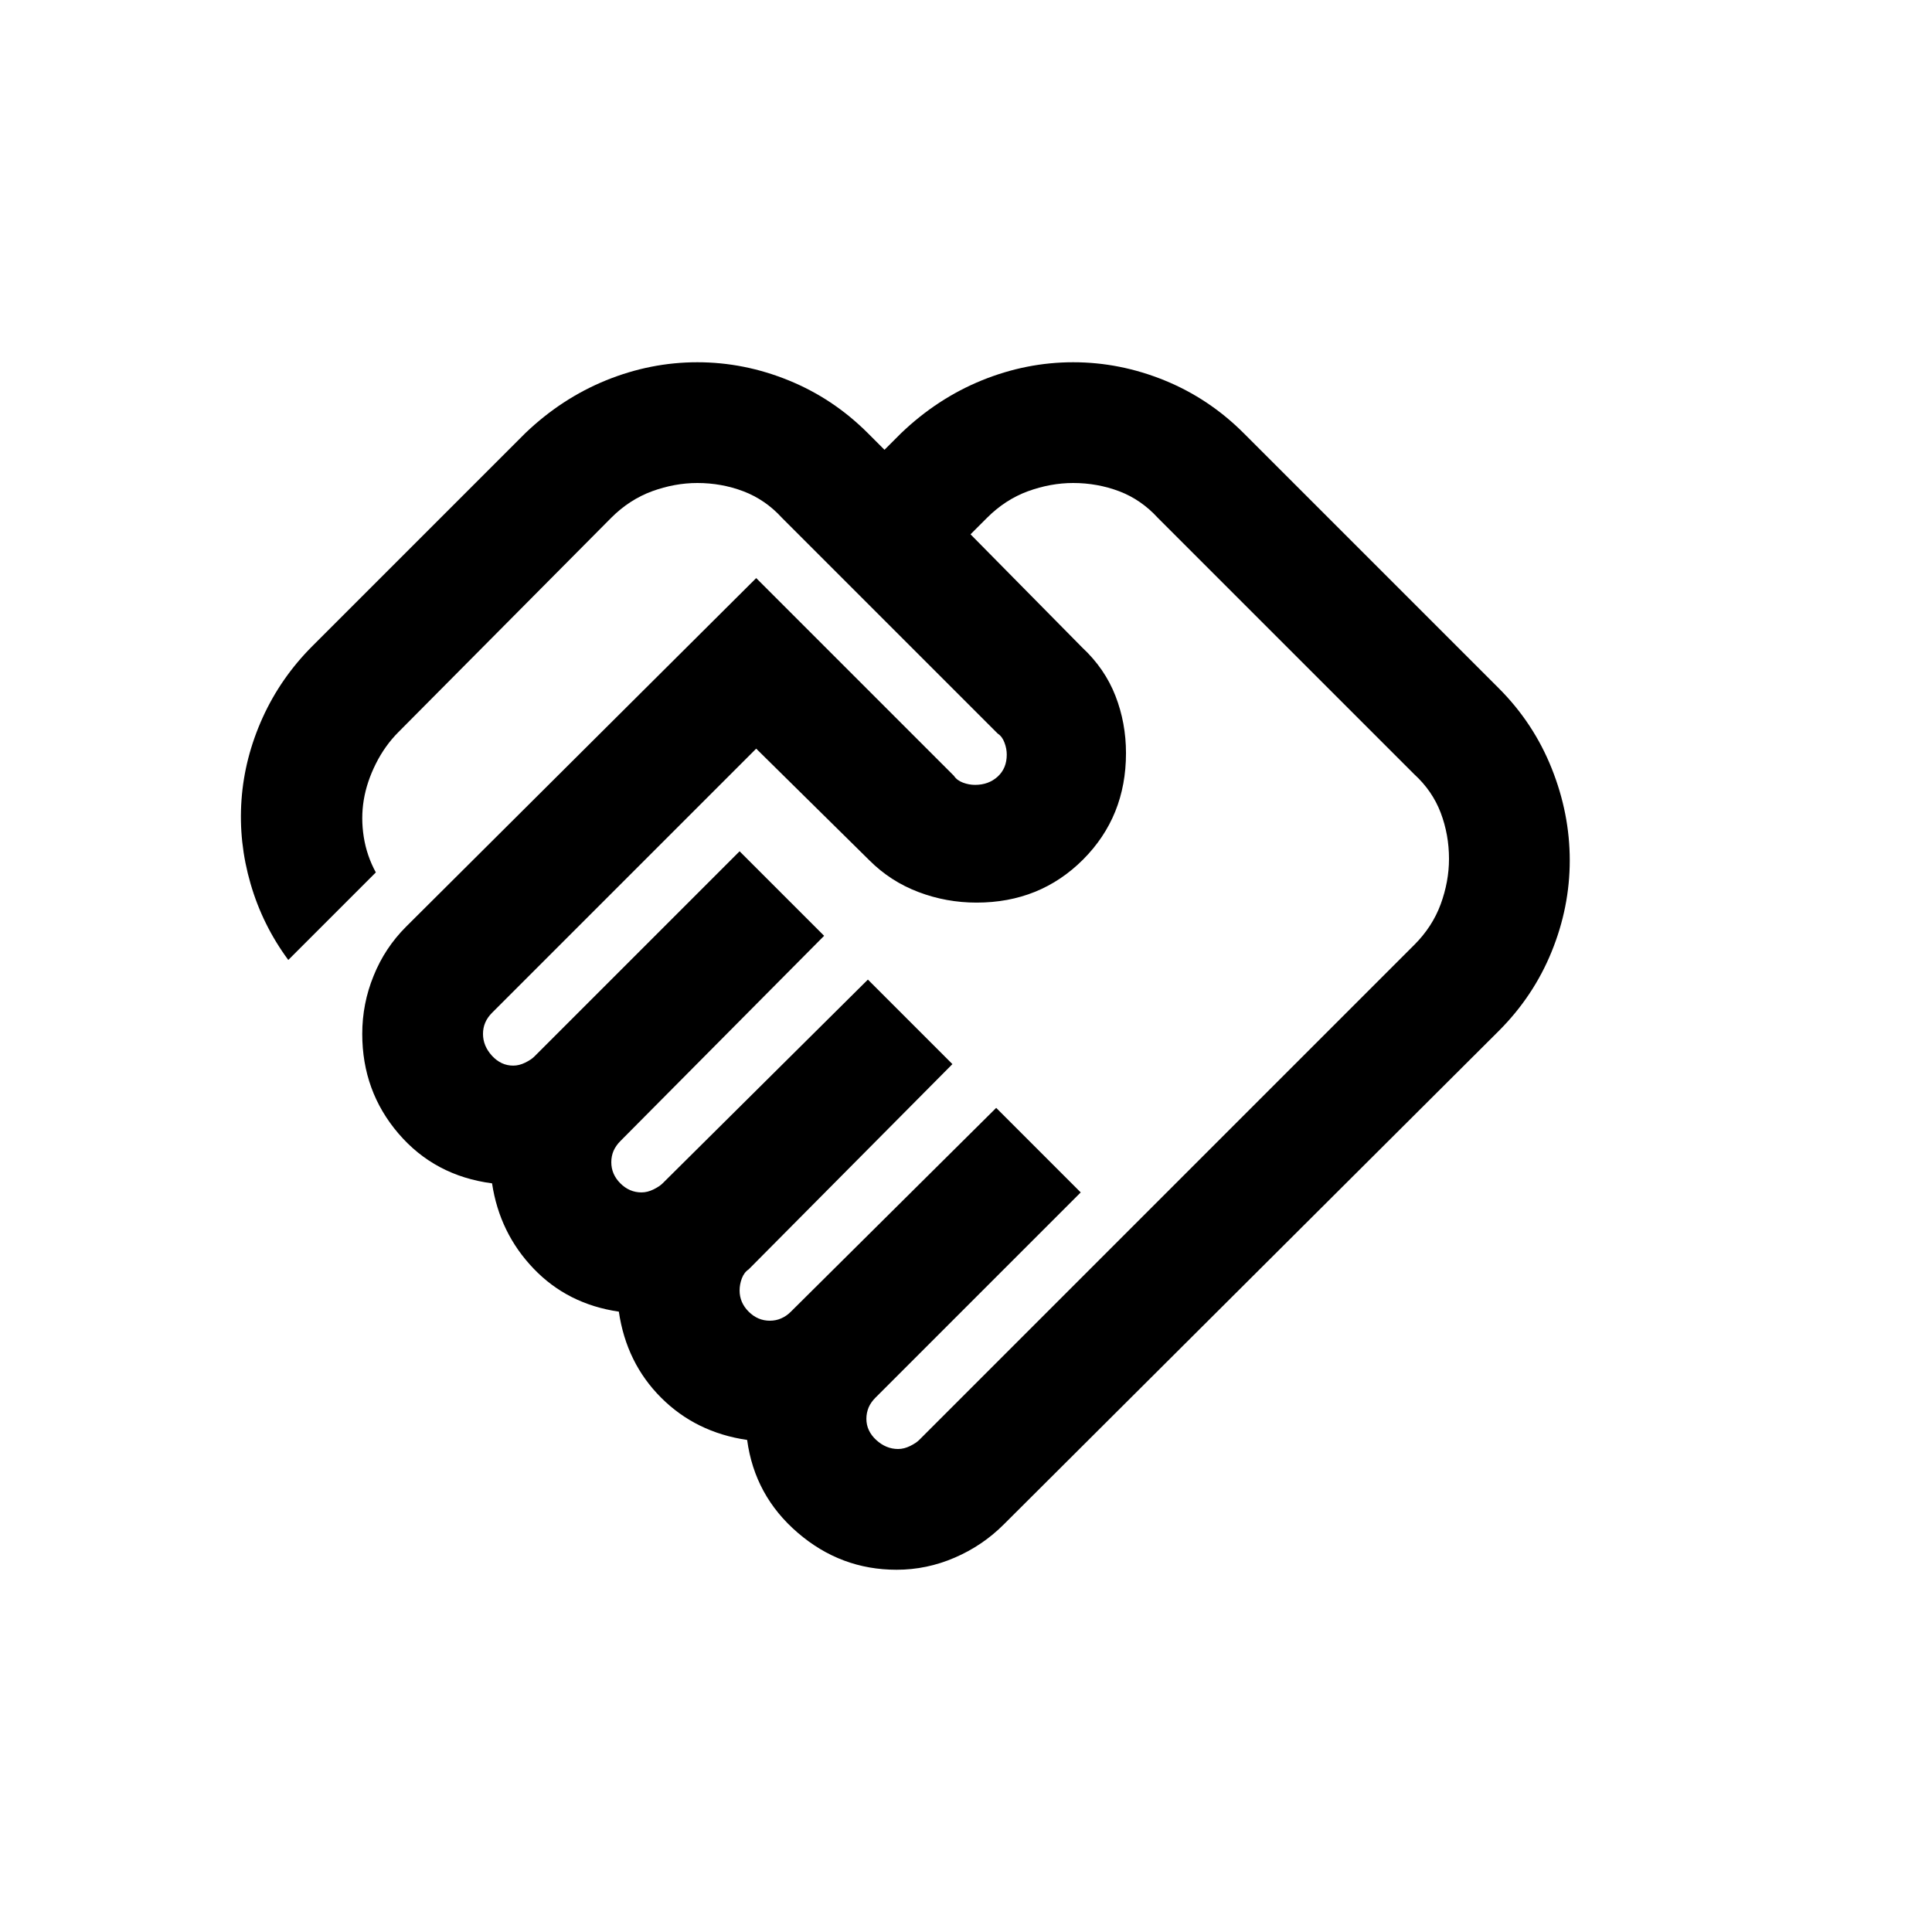<?xml version="1.0" encoding="utf-8"?>
<svg xmlns="http://www.w3.org/2000/svg" fill="none" height="100%" overflow="visible" preserveAspectRatio="none" style="display: block;" viewBox="0 0 32 32" width="100%">
<g id="Frame">
<g id="Frame_2">
<g id="Frame_3">
<path d="M14.875 24C14.942 24 15.008 23.983 15.075 23.95C15.142 23.917 15.192 23.883 15.225 23.85L23.425 15.65C23.625 15.45 23.771 15.225 23.863 14.975C23.954 14.725 24 14.475 24 14.225C24 13.958 23.954 13.704 23.863 13.463C23.771 13.221 23.625 13.008 23.425 12.825L19.175 8.575C18.992 8.375 18.779 8.229 18.538 8.137C18.296 8.046 18.042 8 17.775 8C17.525 8 17.275 8.046 17.025 8.137C16.775 8.229 16.55 8.375 16.35 8.575L16.075 8.85L17.925 10.725C18.175 10.958 18.358 11.225 18.475 11.525C18.592 11.825 18.65 12.142 18.65 12.475C18.65 13.175 18.413 13.762 17.938 14.238C17.462 14.713 16.875 14.95 16.175 14.95C15.842 14.95 15.521 14.892 15.213 14.775C14.904 14.658 14.633 14.483 14.4 14.25L12.525 12.4L8.15 16.775C8.1 16.825 8.062 16.879 8.037 16.938C8.012 16.996 8 17.058 8 17.125C8 17.258 8.05 17.379 8.15 17.488C8.25 17.596 8.367 17.65 8.5 17.65C8.567 17.65 8.633 17.633 8.7 17.6C8.767 17.567 8.817 17.533 8.85 17.5L12.25 14.1L13.65 15.5L10.275 18.9C10.225 18.95 10.188 19.004 10.162 19.062C10.137 19.121 10.125 19.183 10.125 19.25C10.125 19.383 10.175 19.5 10.275 19.6C10.375 19.7 10.492 19.75 10.625 19.75C10.692 19.75 10.758 19.733 10.825 19.7C10.892 19.667 10.942 19.633 10.975 19.6L14.375 16.225L15.775 17.625L12.4 21.025C12.35 21.058 12.312 21.108 12.287 21.175C12.262 21.242 12.25 21.308 12.25 21.375C12.25 21.508 12.3 21.625 12.4 21.725C12.5 21.825 12.617 21.875 12.75 21.875C12.817 21.875 12.879 21.863 12.938 21.837C12.996 21.812 13.05 21.775 13.1 21.725L16.5 18.35L17.9 19.75L14.5 23.15C14.45 23.2 14.412 23.254 14.387 23.312C14.363 23.371 14.35 23.433 14.35 23.5C14.35 23.633 14.404 23.75 14.512 23.85C14.621 23.95 14.742 24 14.875 24ZM14.85 26C14.233 26 13.688 25.796 13.213 25.387C12.738 24.979 12.458 24.467 12.375 23.85C11.808 23.767 11.333 23.533 10.95 23.15C10.567 22.767 10.333 22.292 10.25 21.725C9.683 21.642 9.213 21.404 8.838 21.012C8.463 20.621 8.233 20.15 8.15 19.6C7.517 19.517 7 19.242 6.6 18.775C6.2 18.308 6 17.758 6 17.125C6 16.792 6.062 16.471 6.188 16.163C6.312 15.854 6.492 15.583 6.725 15.35L12.525 9.575L15.8 12.85C15.833 12.9 15.883 12.938 15.95 12.963C16.017 12.988 16.083 13 16.15 13C16.3 13 16.425 12.954 16.525 12.863C16.625 12.771 16.675 12.65 16.675 12.5C16.675 12.433 16.663 12.367 16.637 12.3C16.613 12.233 16.575 12.183 16.525 12.15L12.95 8.575C12.767 8.375 12.554 8.229 12.312 8.137C12.071 8.046 11.817 8 11.55 8C11.3 8 11.05 8.046 10.8 8.137C10.55 8.229 10.325 8.375 10.125 8.575L6.6 12.125C6.45 12.275 6.325 12.45 6.225 12.65C6.125 12.85 6.058 13.05 6.025 13.25C5.992 13.45 5.992 13.654 6.025 13.863C6.058 14.071 6.125 14.267 6.225 14.45L4.775 15.9C4.492 15.517 4.283 15.096 4.15 14.637C4.017 14.179 3.967 13.717 4 13.25C4.033 12.783 4.15 12.329 4.35 11.887C4.55 11.446 4.825 11.05 5.175 10.7L8.7 7.175C9.1 6.792 9.546 6.5 10.037 6.3C10.529 6.1 11.033 6 11.55 6C12.067 6 12.571 6.1 13.062 6.3C13.554 6.5 13.992 6.792 14.375 7.175L14.65 7.45L14.925 7.175C15.325 6.792 15.771 6.5 16.262 6.3C16.754 6.1 17.258 6 17.775 6C18.292 6 18.796 6.1 19.288 6.3C19.779 6.5 20.217 6.792 20.6 7.175L24.825 11.4C25.208 11.783 25.5 12.225 25.7 12.725C25.9 13.225 26 13.733 26 14.25C26 14.767 25.9 15.271 25.7 15.762C25.5 16.254 25.208 16.692 24.825 17.075L16.625 25.25C16.392 25.483 16.121 25.667 15.812 25.8C15.504 25.933 15.183 26 14.85 26Z" fill="black" id="Vector"/>
</g>
</g>
</g>
</svg>